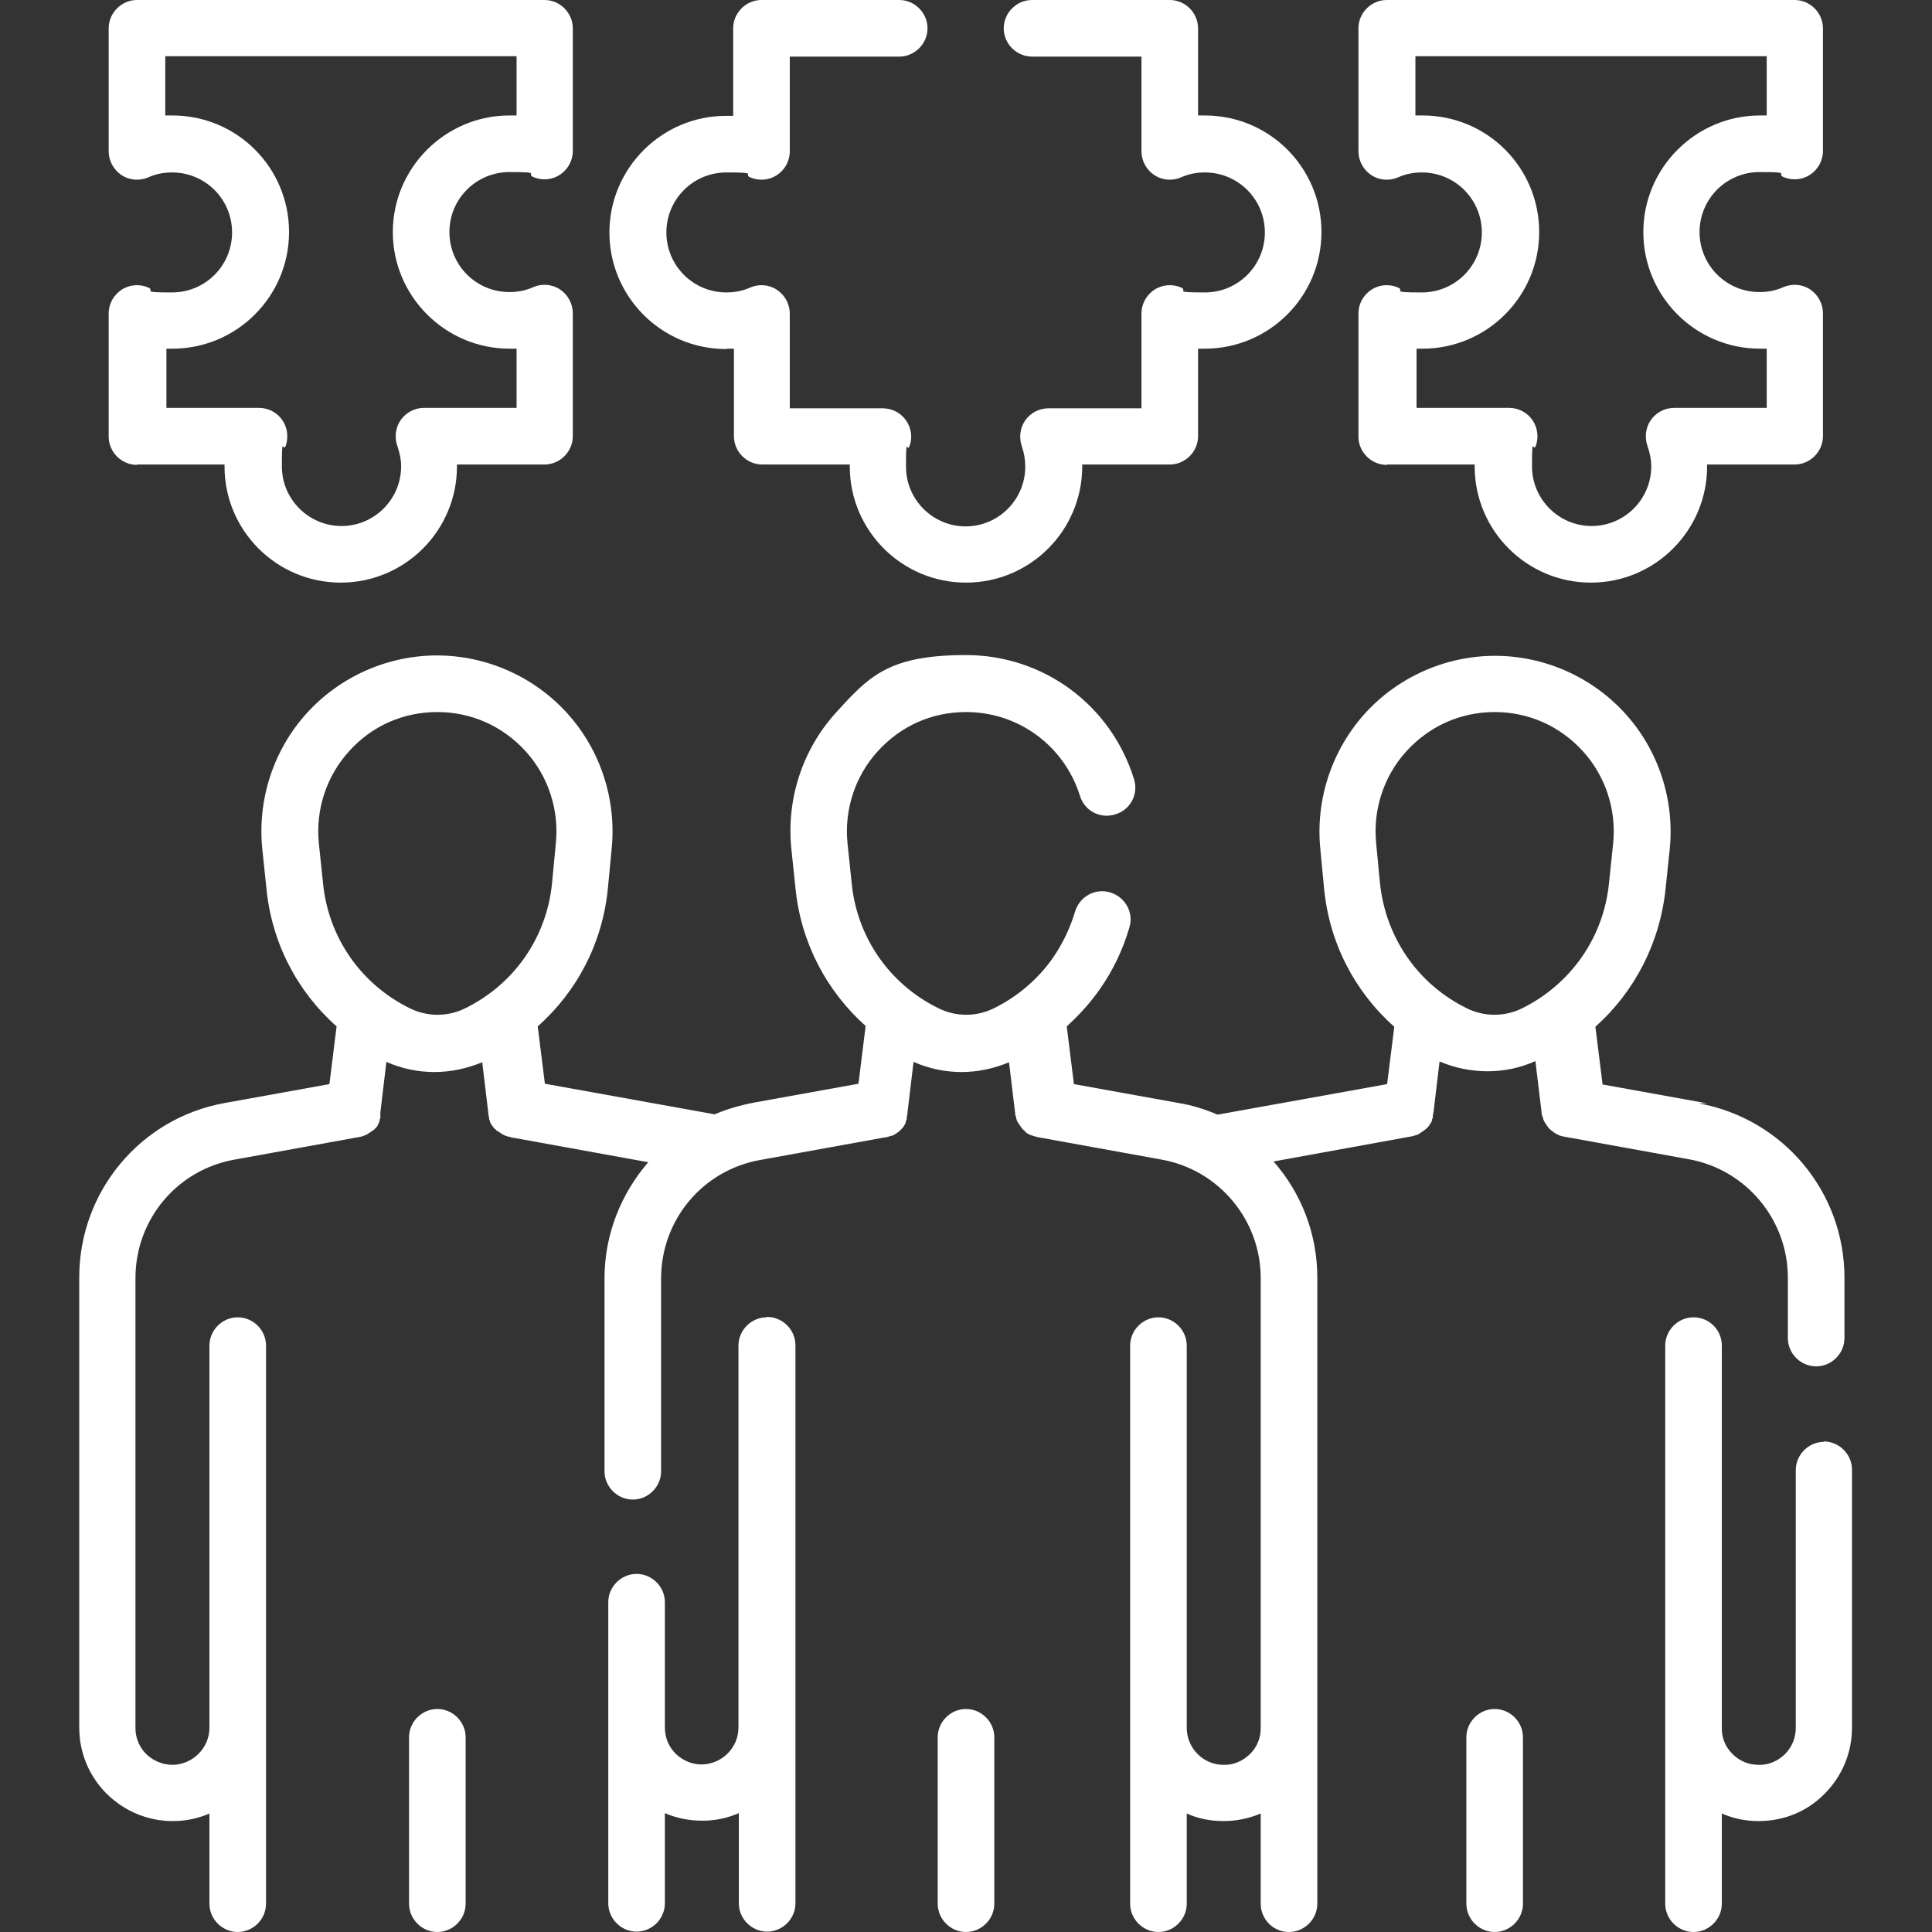 <?xml version="1.0" encoding="UTF-8"?> <svg xmlns="http://www.w3.org/2000/svg" id="Capa_1" version="1.1" viewBox="0 0 512 512"><rect x="0" y="0" width="512" height="512" fill="#333333" stroke="none"/><defs><style> .st0 { fill: #fff; } </style></defs><path class="st0" d="M367.6,123.1h23.2v.5c0,17,13.8,30.8,30.8,30.8s30.8-13.8,30.8-30.8,0-.3,0-.5h23.2c4.1,0,7.5-3.4,7.5-7.5v-32.6c0-2.5-1.3-4.9-3.4-6.3s-4.8-1.6-7.1-.6c-2,.9-4.1,1.3-6.3,1.3-8.8,0-15.9-7.1-15.9-15.9s7.1-15.9,15.9-15.9,4.3.4,6.3,1.3c2.3,1,5,.8,7.1-.6,2.1-1.4,3.4-3.7,3.4-6.3V7.5C483.1,3.4,479.7,0,475.6,0h-108.1C363.4,0,360,3.4,360,7.5v32.6c0,2.5,1.3,4.9,3.4,6.3,2.1,1.4,4.8,1.6,7.1.6,2-.9,4.1-1.3,6.3-1.3,8.8,0,15.9,7.1,15.9,15.9s-7.1,15.9-15.9,15.9-4.3-.4-6.3-1.3c-2.3-1-5-.8-7.1.6s-3.4,3.7-3.4,6.3v32.6c0,4.1,3.4,7.5,7.5,7.5h.1ZM375.1,92.4h1.9c17,0,30.9-13.8,30.9-30.9s-13.8-30.9-30.9-30.9-1.2,0-1.9,0v-15.7h93.1v15.7h-1.8c-17,0-30.9,13.9-30.9,30.9s13.8,30.9,30.9,30.9,1.2,0,1.8,0v15.7h-24.6c-2.4,0-4.7,1.2-6.1,3.2s-1.7,4.6-.9,6.9c.6,1.7,1,3.6,1,5.4,0,8.7-7.1,15.8-15.8,15.8s-15.8-7.1-15.8-15.8.3-3.7,1-5.4c.8-2.3.5-4.9-.9-6.9s-3.7-3.2-6.1-3.2h-24.6v-15.7h-.3Z"></path><path class="st0" d="M192.6,92.4h1.9v23.2c0,4.1,3.4,7.5,7.5,7.5h23.2v.5c0,17,13.8,30.8,30.8,30.8s30.8-13.8,30.8-30.8,0-.3,0-.5h23.2c4.1,0,7.5-3.4,7.5-7.5v-23.2h1.8c17,0,30.9-13.8,30.9-30.9s-13.8-30.9-30.9-30.9-1.2,0-1.8,0V7.5C317.5,3.4,314.1,0,310,0h-36.5C269.4,0,266,3.4,266,7.5s3.4,7.5,7.5,7.5h29v25.1c0,2.5,1.3,4.9,3.4,6.3,2.1,1.4,4.8,1.6,7.1.6,2-.9,4.1-1.3,6.3-1.3,8.8,0,15.9,7.1,15.9,15.9s-7.1,15.9-15.9,15.9-4.3-.4-6.3-1.3c-2.3-1-5-.8-7.1.6s-3.4,3.7-3.4,6.3v25.1h-24.6c-2.5,0-4.8,1.2-6.2,3.2-1.4,2-1.7,4.6-.9,6.9.6,1.7.9,3.5.9,5.4,0,8.7-7.1,15.8-15.8,15.8s-15.8-7.1-15.8-15.8.3-3.7.9-5.4c.9-2.3.5-4.9-.9-6.9s-3.7-3.2-6.2-3.2h-24.6v-25.1c0-2.5-1.3-4.9-3.4-6.3-2.1-1.4-4.8-1.6-7.1-.6-2,.9-4.1,1.3-6.3,1.3-8.8,0-15.9-7.1-15.9-15.9s7.1-15.9,15.9-15.9,4.3.4,6.3,1.3c2.3,1,5,.8,7.1-.6,2.1-1.4,3.4-3.7,3.4-6.3V15h29c4.1,0,7.5-3.4,7.5-7.5S242.4,0,238.3,0h-36.5C197.7,0,194.3,3.4,194.3,7.5v23.2h-1.9c-17,0-30.9,13.9-30.9,30.9s13.8,30.9,30.9,30.9h.2Z"></path><path class="st0" d="M36.3,123.1h23.2v.5c0,17,13.8,30.8,30.8,30.8s30.8-13.8,30.8-30.8,0-.3,0-.5h23.2c4.1,0,7.5-3.4,7.5-7.5v-32.6c0-2.5-1.3-4.9-3.4-6.3-2.1-1.4-4.8-1.6-7.1-.6-2,.9-4.1,1.3-6.3,1.3-8.8,0-15.9-7.1-15.9-15.9s7.1-15.9,15.9-15.9,4.3.4,6.3,1.3c2.3,1,5,.8,7.1-.6,2.1-1.4,3.4-3.7,3.4-6.3V7.5C151.8,3.4,148.4,0,144.3,0H36.3C32.2,0,28.8,3.4,28.8,7.5v32.6c0,2.5,1.3,4.9,3.4,6.3,2.1,1.4,4.8,1.6,7.1.6,2-.9,4.1-1.3,6.3-1.3,8.8,0,15.9,7.1,15.9,15.9s-7.1,15.9-15.9,15.9-4.3-.4-6.3-1.3c-2.3-1-5-.8-7.1.6-2.1,1.4-3.4,3.7-3.4,6.3v32.6c0,4.1,3.4,7.5,7.5,7.5h0ZM43.8,92.4h1.9c17,0,30.9-13.8,30.9-30.9s-13.8-30.9-30.9-30.9-1.2,0-1.9,0v-15.7h93.1v15.7h-1.9c-17,0-30.9,13.9-30.9,30.9s13.9,30.9,30.9,30.9,1.2,0,1.9,0v15.7h-24.6c-2.4,0-4.7,1.2-6.1,3.2s-1.7,4.6-.9,6.9c.6,1.7,1,3.6,1,5.4,0,8.7-7.1,15.8-15.8,15.8s-15.8-7.1-15.8-15.8.3-3.7,1-5.4c.8-2.3.5-4.9-.9-6.9s-3.7-3.2-6.1-3.2h-24.6v-15.7h-.3Z"></path><path class="st0" d="M115.9,452.9c-4.1,0-7.5,3.4-7.5,7.5v44.1c0,4.1,3.4,7.5,7.5,7.5s7.5-3.4,7.5-7.5v-44.1c0-4.1-3.4-7.5-7.5-7.5Z"></path><path class="st0" d="M483.4,382.1c-4.1,0-7.5,3.4-7.5,7.5v68.3c0,2.6-1,5.1-2.9,7-1.9,1.8-4.3,2.9-7,2.8-2.6,0-5-1-6.9-2.9s-2.8-4.2-2.8-6.8h0v-101.4c0-4.1-3.3-7.5-7.5-7.5h0c-4.1,0-7.5,3.4-7.5,7.5v147.9c0,4.1,3.4,7.5,7.5,7.5s7.5-3.4,7.5-7.5v-23.9c3,1.3,6.2,2,9.6,2h.2c6.6,0,12.8-2.5,17.4-7.2,4.7-4.7,7.3-10.9,7.3-17.6v-68.3c0-4.1-3.4-7.5-7.5-7.5h0Z"></path><path class="st0" d="M452.4,292.4l-27.7-5-1.9-15.3c10.4-9.3,17.1-22.2,18.6-36.6l1.1-10.5c1.3-13.1-3-26.2-11.8-35.9s-21.4-15.3-34.5-15.3h0c-13.1,0-25.7,5.6-34.5,15.3-8.8,9.8-13.1,22.8-11.8,35.9l1,10.5c1.4,14.4,8.1,27.3,18.6,36.6l-1.9,15.2-44.4,8c-.2,0-.4,0-.5.1-3.3-1.4-6.7-2.5-10.4-3.1l-27.7-5-1.9-15.3c3.3-3,6.3-6.3,8.8-9.9,3.5-5,6.1-10.5,7.8-16.3,1.2-4-1.1-8.1-5.1-9.3s-8.1,1.1-9.3,5.1c-1.3,4.3-3.2,8.3-5.7,12-4,5.8-9.5,10.5-15.8,13.6-4.6,2.3-10.1,2.3-14.7,0-13-6.4-21.6-18.8-23-33.2l-1.1-10.5c-.9-8.9,2-17.8,8-24.4,6.1-6.7,14.3-10.4,23.4-10.4,13.9,0,26,8.9,30.2,22.2,1.2,4,5.4,6.2,9.4,4.9,4-1.2,6.2-5.4,4.9-9.4-6.1-19.6-24-32.8-44.5-32.8s-25.7,5.6-34.5,15.3-13.1,22.8-11.8,35.9l1.1,10.5c1.4,14.4,8.2,27.3,18.6,36.6l-1.9,15.3-27.7,5c-3.6.7-7.1,1.7-10.4,3.1-.2,0-.4,0-.6-.1l-44.4-8-1.9-15.2c10.5-9.3,17.2-22.2,18.6-36.6l1-10.5c1.3-13.1-3-26.2-11.8-35.9s-21.4-15.3-34.5-15.3h0c-13.1,0-25.7,5.6-34.5,15.3s-13.1,22.8-11.8,35.9l1.1,10.5c1.4,14.4,8.1,27.3,18.6,36.6l-1.9,15.3-27.7,5c-22.4,4-38.6,23.5-38.6,46.2v119.3c0,6.7,2.6,12.9,7.3,17.6,4.7,4.6,10.9,7.2,17.4,7.2s0,0,.2,0c3.4,0,6.6-.7,9.6-2v23.9c0,4.1,3.4,7.5,7.5,7.5s7.5-3.4,7.5-7.5v-147.9c0-4.1-3.4-7.5-7.5-7.5s-7.5,3.4-7.5,7.5v101.3c0,5.3-4.4,9.7-9.7,9.8-2.6,0-5.1-1-7-2.8-1.9-1.9-2.9-4.3-2.9-6.9v-119.3c0-15.5,11-28.7,26.3-31.4l33.1-6h0c.3,0,.5-.1.7-.2h0c.2,0,.4-.1.6-.2,0,0,.2,0,.3-.1,0,0,.2-.1.4-.2,0,0,.2-.1.3-.2,0,0,.2-.1.3-.2,0,0,.2-.1.3-.2,0,0,.2-.1.3-.2,0,0,.2-.2.3-.2,0,0,.2-.1.3-.2l.2-.2s.2-.2.3-.3l.2-.2c0-.1.2-.2.3-.4,0,0,0-.1,0-.2,0-.1.2-.3.3-.4,0,0,0-.1,0-.2,0-.1.2-.3.2-.5v-.2c0-.1,0-.3.2-.4v-.5c0-.1,0-.2,0-.4h0c0-.2,0-.5,0-.7l1.6-13.4c4,1.8,8.4,2.7,12.7,2.7s8.6-.9,12.7-2.6l1.6,13.4c0,.2,0,.5.1.7h0c0,.1,0,.3.1.4v.5c0,.1.1.3.2.4v.2c0,.2.1.3.2.5,0,0,0,.1.1.2,0,.1.2.3.3.4,0,0,0,.1.1.2,0,.1.2.2.3.4,0,0,.1.1.2.2,0,.1.2.2.3.3,0,0,.2.1.2.2,0,0,.2.2.3.2,0,0,.2.1.3.2,0,0,.2.1.3.2,0,0,.2.1.3.2,0,0,.2.1.3.2,0,0,.2.1.3.2.1,0,.3.1.4.2,0,0,.2,0,.3.1.2,0,.4.2.7.2h0c.2,0,.5.1.7.2l36.4,6.6c-7.2,8.3-11.6,19.1-11.6,30.8v51.1c0,4.1,3.4,7.5,7.5,7.5s7.5-3.4,7.5-7.5v-51.1c0-15.5,11-28.7,26.3-31.4l33.1-6c.5,0,1-.2,1.5-.4h.2c.2,0,.3-.1.4-.2,0,0,.2,0,.3-.1.1,0,.2-.1.3-.2,0,0,.2-.1.3-.2.1,0,.2-.1.3-.2,0,0,.2-.1.3-.2,0,0,.2-.2.3-.3,0,0,.1-.1.2-.2,0,0,.2-.2.3-.3,0,0,.1-.1.2-.2,0-.1.2-.2.3-.4,0,0,0-.1.1-.2,0-.1.2-.3.3-.4v-.2c0-.1.2-.3.2-.5v-.2c0-.1.1-.3.2-.4v-.6c.1-.4.2-.8.2-1.2l1.6-13.4c4,1.8,8.4,2.7,12.7,2.7s8.6-.9,12.6-2.6l1.6,13.3c0,.5.1.9.3,1.3h0c0,.2,0,.4.1.5,0,0,0,.2.1.3,0,0,0,.2.1.3,0,.1.1.2.2.3,0,0,.1.2.2.3,0,.1.1.2.2.3,0,0,.1.2.2.3,0,0,.1.2.2.3,0,0,.2.2.2.3,0,0,.1.2.2.2l.3.3.2.2c.1,0,.2.2.3.3l.2.2c.1,0,.2.2.3.2,0,0,.2,0,.2.1.1,0,.2.1.3.2.1,0,.2,0,.3.1.1,0,.2,0,.3.1.2,0,.4.1.6.2h0c.2,0,.5.1.7.2h0l33.1,6c15.2,2.7,26.3,16,26.3,31.4v119.3c0,2.6-1,5.1-2.9,6.9s-4.3,2.9-7,2.8c-5.3,0-9.7-4.4-9.7-9.8v-101.3c0-4.1-3.4-7.5-7.5-7.5s-7.5,3.4-7.5,7.5v147.9c0,4.1,3.4,7.5,7.5,7.5s7.5-3.4,7.5-7.5v-23.9c2.9,1.3,6.2,2,9.6,2h.2c3.4,0,6.7-.7,9.8-2v23.9c0,4.1,3.3,7.5,7.5,7.5h0c4.1,0,7.5-3.4,7.5-7.5v-46.6h0v-119.3c0-11.7-4.3-22.5-11.6-30.8l36.3-6.6c.3,0,.5-.1.8-.2h0c.2,0,.4-.1.7-.2,0,0,.2,0,.3-.1.1,0,.3-.1.4-.2.1,0,.2-.1.3-.2,0,0,.2-.1.3-.2.1,0,.2-.1.3-.2,0,0,.2-.1.3-.2,0,0,.2-.1.3-.2,0,0,.2-.2.3-.2l.2-.2.3-.3.2-.2c0-.1.2-.2.3-.4,0,0,0-.1.1-.2,0-.1.2-.3.3-.4,0,0,0-.1.1-.2,0-.1.2-.3.2-.5v-.2c0-.1.1-.3.2-.4v-.5c0-.1,0-.2.1-.4h0c0-.2,0-.5.1-.7l1.6-13.4c4,1.7,8.3,2.6,12.7,2.6s8.7-.9,12.7-2.7l1.6,13.3c0,.7.2,1.3.5,2v.2c0,.1.1.2.2.3,0,0,0,.2.1.3,0,0,.1.2.2.3,0,.1.1.2.2.3,0,0,.1.2.2.3,0,0,.1.2.2.3,0,0,.2.2.2.3,0,0,.1.2.2.2l.3.3.2.2c.1,0,.2.2.3.2,0,0,.2.1.2.2.1,0,.2.1.3.2,0,0,.2.1.3.2.1,0,.2.1.3.2.1,0,.3.1.4.2,0,0,.2,0,.2.1.5.2.9.3,1.4.4l33.1,6c15.2,2.7,26.3,16,26.3,31.4v16c0,4.1,3.4,7.5,7.5,7.5s7.5-3.4,7.5-7.5v-16c0-22.7-16.2-42.1-38.6-46.2h1.8ZM108.6,267.2h0c-13-6.4-21.6-18.8-23-33.2l-1.1-10.5c-.9-8.9,2-17.8,8-24.4,6-6.7,14.3-10.4,23.4-10.4h0c9,0,17.3,3.7,23.4,10.4,6,6.6,8.9,15.5,8,24.4l-1,10.5c-1.4,14.4-10,26.8-23,33.2-4.6,2.3-10.1,2.3-14.7,0ZM388.7,267.2c-13-6.4-21.5-18.8-23-33.2l-1-10.5c-.9-8.9,2-17.8,8-24.4,6.1-6.7,14.4-10.4,23.4-10.4h0c9,0,17.3,3.7,23.4,10.4,6,6.6,8.9,15.5,8,24.4l-1.1,10.5c-1.4,14.4-10.1,26.8-23,33.2-4.6,2.3-10.1,2.3-14.7,0h0Z"></path><path class="st0" d="M396.1,452.9c-4.1,0-7.5,3.4-7.5,7.5v44.1c0,4.1,3.4,7.5,7.5,7.5s7.5-3.4,7.5-7.5v-44.1c0-4.1-3.4-7.5-7.5-7.5Z"></path><path class="st0" d="M203.2,349.1c-4.1,0-7.5,3.4-7.5,7.5v101.2h0c0,5.4-4.4,9.7-9.7,9.8h0c-2.6,0-5-1-6.9-2.8-1.9-1.9-2.9-4.3-2.9-7v-33.2c0-4.1-3.4-7.5-7.5-7.5s-7.5,3.4-7.5,7.5v33.2h0v46.6c0,4.1,3.4,7.5,7.5,7.5s7.5-3.4,7.5-7.5v-23.9c3,1.3,6.4,2,9.8,2s.1,0,.2,0c3.4,0,6.6-.7,9.6-2v23.9c0,4.1,3.4,7.5,7.5,7.5s7.5-3.4,7.5-7.5v-46.6h0v-101.3c0-4.1-3.4-7.5-7.5-7.5h-.1Z"></path><path class="st0" d="M256,452.9c-4.1,0-7.5,3.4-7.5,7.5v44.1c0,4.1,3.4,7.5,7.5,7.5s7.5-3.4,7.5-7.5v-44.1c0-4.1-3.4-7.5-7.5-7.5Z"></path></svg> 